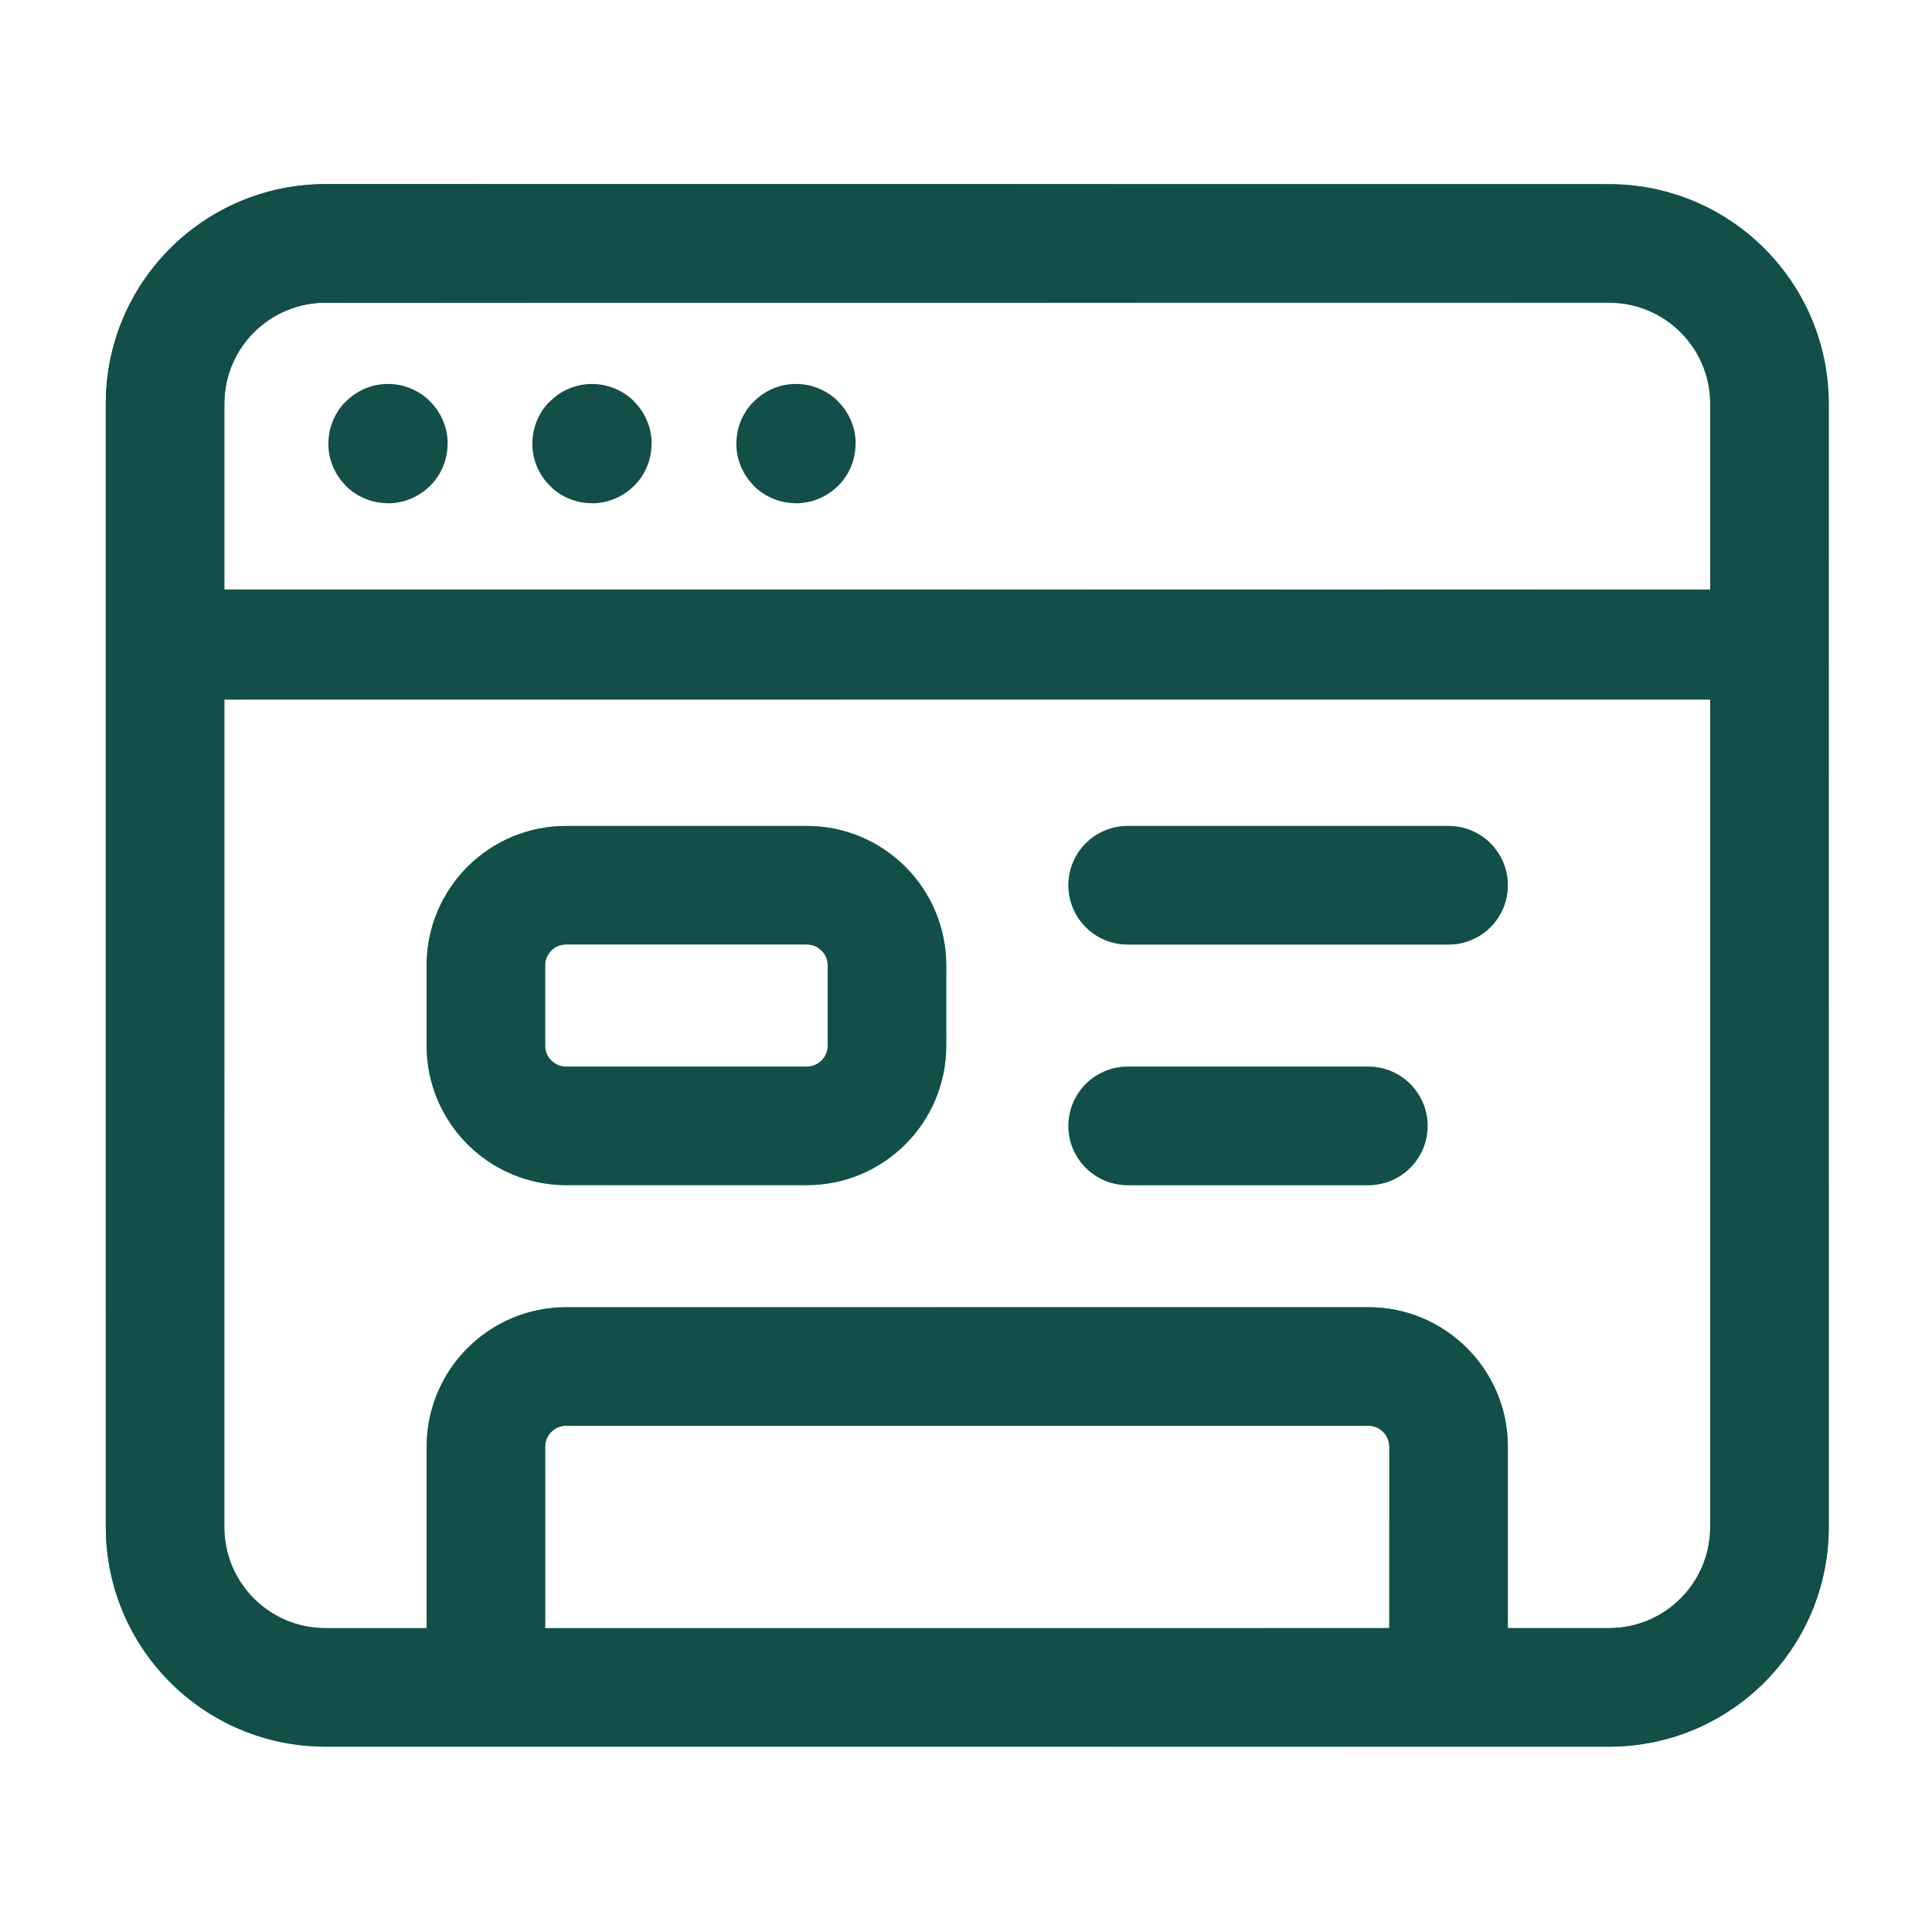 <svg width="163" height="163" viewBox="0 0 163 163" fill="none" xmlns="http://www.w3.org/2000/svg">
<path d="M32.735 37.394C32.714 37.394 32.701 37.408 32.701 37.428C32.701 37.448 32.714 37.462 32.735 37.462C32.755 37.462 32.769 37.448 32.769 37.428C32.769 37.408 32.755 37.394 32.735 37.394" stroke="#134E48" stroke-width="10" stroke-linecap="round" stroke-linejoin="round"/>
<path d="M49.944 37.394C49.923 37.394 49.91 37.408 49.91 37.428C49.91 37.448 49.93 37.462 49.944 37.462C49.964 37.462 49.977 37.448 49.977 37.428C49.977 37.408 49.964 37.394 49.944 37.394" stroke="#134E48" stroke-width="10" stroke-linecap="round" stroke-linejoin="round"/>
<path d="M67.156 37.394C67.136 37.394 67.123 37.408 67.123 37.428C67.123 37.448 67.136 37.462 67.156 37.462C67.177 37.462 67.19 37.448 67.19 37.428C67.19 37.408 67.177 37.394 67.156 37.394" stroke="#134E48" stroke-width="10" stroke-linecap="round" stroke-linejoin="round"/>
<path fill-rule="evenodd" clip-rule="evenodd" d="M68.066 94.988H47.761C44.025 94.988 40.993 91.956 40.993 88.22V81.452C40.993 77.716 44.025 74.684 47.761 74.684H68.066C71.802 74.684 74.834 77.716 74.834 81.452V88.22C74.834 91.956 71.802 94.988 68.066 94.988Z" stroke="url(#paint0_linear_1730_11362)" stroke-width="10" stroke-linecap="round" stroke-linejoin="round"/>
<path fill-rule="evenodd" clip-rule="evenodd" d="M68.066 94.988H47.761C44.025 94.988 40.993 91.956 40.993 88.22V81.452C40.993 77.716 44.025 74.684 47.761 74.684H68.066C71.802 74.684 74.834 77.716 74.834 81.452V88.22C74.834 91.956 71.802 94.988 68.066 94.988Z" stroke="#134E48" stroke-width="10" stroke-linecap="round" stroke-linejoin="round"/>
<path d="M95.14 74.688H122.212" stroke="url(#paint1_linear_1730_11362)" stroke-width="10" stroke-linecap="round" stroke-linejoin="round"/>
<path d="M95.14 74.688H122.212" stroke="#134E48" stroke-width="10" stroke-linecap="round" stroke-linejoin="round"/>
<path d="M95.14 94.992H115.444" stroke="url(#paint2_linear_1730_11362)" stroke-width="10" stroke-linecap="round" stroke-linejoin="round"/>
<path d="M95.14 94.992H115.444" stroke="#134E48" stroke-width="10" stroke-linecap="round" stroke-linejoin="round"/>
<path fill-rule="evenodd" clip-rule="evenodd" d="M27.462 25.538C22.745 25.538 18.926 29.356 18.926 34.074V49.737H144.288V34.074C144.288 29.356 140.469 25.538 135.752 25.538H27.462ZM144.288 59.019H18.926V128.827C18.926 133.544 22.745 137.363 27.462 137.363H35.997V122.056C35.997 115.558 41.268 110.288 47.765 110.288H115.446C121.943 110.288 127.214 115.558 127.214 122.056V137.363H135.752C140.469 137.363 144.288 133.544 144.288 128.827V59.019ZM117.214 137.363H45.997V122.056C45.997 121.081 46.79 120.288 47.765 120.288H115.446C116.42 120.288 117.214 121.081 117.214 122.056V137.363ZM8.926 34.074C8.926 23.834 17.222 15.537 27.462 15.537H135.752C145.992 15.537 154.288 23.834 154.288 34.074V128.827C154.288 139.067 145.992 147.363 135.752 147.363H27.462C17.222 147.363 8.926 139.067 8.926 128.827V34.074Z" fill="url(#paint3_linear_1730_11362)"/>
<path fill-rule="evenodd" clip-rule="evenodd" d="M27.462 25.538C22.745 25.538 18.926 29.356 18.926 34.074V49.737H144.288V34.074C144.288 29.356 140.469 25.538 135.752 25.538H27.462ZM144.288 59.019H18.926V128.827C18.926 133.544 22.745 137.363 27.462 137.363H35.997V122.056C35.997 115.558 41.268 110.288 47.765 110.288H115.446C121.943 110.288 127.214 115.558 127.214 122.056V137.363H135.752C140.469 137.363 144.288 133.544 144.288 128.827V59.019ZM117.214 137.363H45.997V122.056C45.997 121.081 46.79 120.288 47.765 120.288H115.446C116.42 120.288 117.214 121.081 117.214 122.056V137.363ZM8.926 34.074C8.926 23.834 17.222 15.537 27.462 15.537H135.752C145.992 15.537 154.288 23.834 154.288 34.074V128.827C154.288 139.067 145.992 147.363 135.752 147.363H27.462C17.222 147.363 8.926 139.067 8.926 128.827V34.074Z" fill="#134E48"/>
<defs>
<linearGradient id="paint0_linear_1730_11362" x1="14.543" y1="25.026" x2="87.582" y2="171.566" gradientUnits="userSpaceOnUse">
<stop offset="0.017" stop-color="#134E48"/>
<stop offset="0.501" stop-color="#2ED3B7"/>
<stop offset="1" stop-color="#107569"/>
</linearGradient>
<linearGradient id="paint1_linear_1730_11362" x1="21.716" y1="30.544" x2="9.744" y2="115.961" gradientUnits="userSpaceOnUse">
<stop offset="0.017" stop-color="#134E48"/>
<stop offset="0.501" stop-color="#2ED3B7"/>
<stop offset="1" stop-color="#107569"/>
</linearGradient>
<linearGradient id="paint2_linear_1730_11362" x1="16.752" y1="36.06" x2="21.152" y2="147.347" gradientUnits="userSpaceOnUse">
<stop offset="0.017" stop-color="#134E48"/>
<stop offset="0.558" stop-color="#2ED3B7"/>
<stop offset="1" stop-color="#107569"/>
</linearGradient>
<linearGradient id="paint3_linear_1730_11362" x1="18.743" y1="20.407" x2="146.244" y2="140.247" gradientUnits="userSpaceOnUse">
<stop offset="0.017" stop-color="#134E48"/>
<stop offset="0.501" stop-color="#2ED3B7"/>
<stop offset="1" stop-color="#107569"/>
</linearGradient>
</defs>
</svg>
